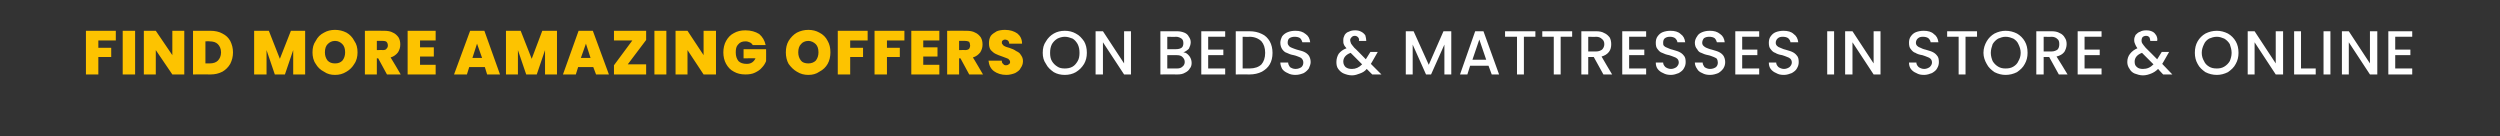 <?xml version="1.0" standalone="no"?><!DOCTYPE svg PUBLIC "-//W3C//DTD SVG 1.1//EN" "http://www.w3.org/Graphics/SVG/1.1/DTD/svg11.dtd"><svg xmlns="http://www.w3.org/2000/svg" version="1.1" width="544px" height="29.7px" viewBox="0 -2 544 29.7" style="top:-2px"><rect x="0" y="-2" width="544" height="29.7" fill="#333333" stroke="none"/>  <desc>find more amazing offers on beds &amp; mattresses in store &amp; online</desc>  <defs/>  <g id="Polygon46488">    <path d="M 231.7 14.3 C 230.8 14.3 230 14.1 229.3 13.7 C 228.6 13.2 228 12.7 227.6 11.9 C 227.1 11.2 226.9 10.4 226.9 9.5 C 226.9 8.5 227.1 7.7 227.6 7 C 228 6.3 228.6 5.7 229.3 5.3 C 230 4.9 230.8 4.7 231.7 4.7 C 232.6 4.7 233.4 4.9 234.1 5.3 C 234.9 5.7 235.4 6.3 235.9 7 C 236.3 7.7 236.5 8.5 236.5 9.5 C 236.5 10.4 236.3 11.2 235.9 11.9 C 235.4 12.7 234.9 13.2 234.1 13.7 C 233.4 14.1 232.6 14.3 231.7 14.3 C 231.7 14.3 231.7 14.3 231.7 14.3 Z M 231.7 12.9 C 232.3 12.9 232.9 12.8 233.4 12.5 C 233.9 12.2 234.2 11.8 234.5 11.3 C 234.8 10.8 234.9 10.2 234.9 9.5 C 234.9 8.8 234.8 8.2 234.5 7.6 C 234.2 7.1 233.9 6.7 233.4 6.4 C 232.9 6.2 232.3 6 231.7 6 C 231.1 6 230.5 6.2 230.1 6.4 C 229.6 6.7 229.2 7.1 228.9 7.6 C 228.6 8.2 228.5 8.8 228.5 9.5 C 228.5 10.2 228.6 10.8 228.9 11.3 C 229.2 11.8 229.6 12.2 230.1 12.5 C 230.5 12.8 231.1 12.9 231.7 12.9 C 231.7 12.9 231.7 12.9 231.7 12.9 Z M 246.1 14.2 L 244.6 14.2 L 240 7.2 L 240 14.2 L 238.4 14.2 L 238.4 4.8 L 240 4.8 L 244.6 11.8 L 244.6 4.8 L 246.1 4.8 L 246.1 14.2 Z M 257.5 9.4 C 258 9.4 258.4 9.7 258.8 10.2 C 259.1 10.6 259.3 11.1 259.3 11.7 C 259.3 12.1 259.2 12.6 258.9 12.9 C 258.7 13.3 258.3 13.6 257.9 13.8 C 257.4 14.1 256.9 14.2 256.2 14.2 C 256.23 14.17 252.5 14.2 252.5 14.2 L 252.5 4.8 C 252.5 4.8 256.05 4.79 256.1 4.8 C 256.7 4.8 257.2 4.9 257.7 5.1 C 258.2 5.3 258.5 5.6 258.7 6 C 259 6.4 259.1 6.8 259.1 7.2 C 259.1 7.7 258.9 8.2 258.7 8.6 C 258.4 8.9 258 9.2 257.5 9.4 C 257.5 9.4 257.5 9.4 257.5 9.4 Z M 254 8.7 C 254 8.7 255.92 8.73 255.9 8.7 C 256.4 8.7 256.8 8.6 257.1 8.4 C 257.4 8.2 257.5 7.8 257.5 7.4 C 257.5 7 257.4 6.6 257.1 6.4 C 256.8 6.2 256.4 6 255.9 6 C 255.92 6.05 254 6 254 6 L 254 8.7 Z M 256.1 12.9 C 256.6 12.9 257 12.8 257.3 12.5 C 257.6 12.3 257.8 11.9 257.8 11.5 C 257.8 11 257.6 10.7 257.3 10.4 C 257 10.1 256.6 10 256 10 C 256.04 9.99 254 10 254 10 L 254 12.9 L 256.1 12.9 C 256.1 12.9 256.1 12.92 256.1 12.9 Z M 262.9 6 L 262.9 8.8 L 266.2 8.8 L 266.2 10 L 262.9 10 L 262.9 12.9 L 266.6 12.9 L 266.6 14.2 L 261.4 14.2 L 261.4 4.8 L 266.6 4.8 L 266.6 6 L 262.9 6 Z M 271.9 4.8 C 272.9 4.8 273.8 5 274.6 5.4 C 275.3 5.7 275.9 6.3 276.3 7 C 276.7 7.7 276.9 8.6 276.9 9.5 C 276.9 10.5 276.7 11.3 276.3 12 C 275.9 12.7 275.3 13.2 274.6 13.6 C 273.8 14 272.9 14.2 271.9 14.2 C 271.93 14.17 268.9 14.2 268.9 14.2 L 268.9 4.8 L 271.9 4.8 C 271.9 4.8 271.93 4.79 271.9 4.8 Z M 271.9 12.9 C 273 12.9 273.9 12.6 274.5 12 C 275 11.4 275.3 10.6 275.3 9.5 C 275.3 8.4 275 7.6 274.5 7 C 273.9 6.4 273 6 271.9 6 C 271.93 6.05 270.4 6 270.4 6 L 270.4 12.9 L 271.9 12.9 C 271.9 12.9 271.93 12.92 271.9 12.9 Z M 281.9 14.3 C 281.3 14.3 280.7 14.2 280.2 13.9 C 279.7 13.7 279.3 13.4 279 13 C 278.8 12.6 278.6 12.1 278.6 11.6 C 278.6 11.6 280.3 11.6 280.3 11.6 C 280.3 12 280.5 12.3 280.7 12.6 C 281 12.8 281.4 13 281.9 13 C 282.5 13 282.9 12.8 283.2 12.6 C 283.5 12.3 283.6 12 283.6 11.6 C 283.6 11.3 283.5 11 283.3 10.8 C 283.2 10.6 282.9 10.5 282.7 10.4 C 282.4 10.3 282 10.1 281.5 10 C 280.9 9.9 280.4 9.7 280 9.5 C 279.6 9.4 279.3 9.1 279 8.7 C 278.8 8.4 278.6 7.9 278.6 7.3 C 278.6 6.8 278.8 6.3 279 5.9 C 279.3 5.5 279.7 5.2 280.2 5 C 280.7 4.8 281.2 4.7 281.9 4.7 C 282.8 4.7 283.5 4.9 284.1 5.4 C 284.7 5.8 285 6.4 285.1 7.2 C 285.1 7.2 283.4 7.2 283.4 7.2 C 283.3 6.9 283.2 6.6 282.9 6.3 C 282.6 6.1 282.2 6 281.7 6 C 281.3 6 280.9 6.1 280.6 6.3 C 280.3 6.5 280.2 6.9 280.2 7.3 C 280.2 7.6 280.3 7.8 280.5 8 C 280.6 8.2 280.9 8.3 281.1 8.4 C 281.4 8.5 281.8 8.7 282.2 8.8 C 282.9 9 283.4 9.1 283.8 9.3 C 284.2 9.5 284.5 9.7 284.8 10.1 C 285 10.4 285.2 10.9 285.2 11.5 C 285.2 12 285 12.4 284.8 12.9 C 284.5 13.3 284.2 13.6 283.7 13.9 C 283.2 14.1 282.6 14.3 281.9 14.3 C 281.9 14.3 281.9 14.3 281.9 14.3 Z M 298.6 14.2 C 298.6 14.2 297.4 13.01 297.4 13 C 297 13.5 296.5 13.8 295.9 14 C 295.4 14.2 294.8 14.4 294.2 14.4 C 293.5 14.4 292.9 14.2 292.4 14 C 291.9 13.8 291.5 13.4 291.2 13 C 290.9 12.6 290.8 12.1 290.8 11.5 C 290.8 10.8 291 10.2 291.3 9.7 C 291.7 9.2 292.2 8.8 293 8.5 C 292.7 8.2 292.5 7.9 292.4 7.6 C 292.3 7.4 292.3 7.1 292.3 6.7 C 292.3 6.3 292.4 6 292.6 5.6 C 292.8 5.3 293.1 5 293.5 4.9 C 293.9 4.7 294.3 4.6 294.9 4.6 C 295.4 4.6 295.8 4.7 296.2 4.9 C 296.6 5.1 296.9 5.4 297.1 5.7 C 297.2 6.1 297.3 6.5 297.3 6.9 C 297.3 6.9 295.7 6.9 295.7 6.9 C 295.8 6.6 295.7 6.3 295.5 6.1 C 295.3 5.9 295.1 5.8 294.8 5.8 C 294.5 5.8 294.3 5.9 294.1 6.1 C 293.9 6.3 293.8 6.5 293.8 6.7 C 293.8 7 293.9 7.2 294 7.5 C 294.1 7.7 294.4 8 294.7 8.4 C 294.75 8.38 297.2 10.9 297.2 10.9 L 298.2 9.3 L 299.8 9.3 L 298.6 11.4 L 298.3 11.9 L 300.6 14.2 L 298.6 14.2 Z M 294.2 13 C 295 13 295.7 12.7 296.4 12 C 296.4 12 293.9 9.5 293.9 9.5 C 292.8 9.9 292.3 10.6 292.3 11.4 C 292.3 11.9 292.5 12.3 292.8 12.6 C 293.2 12.9 293.6 13 294.2 13 C 294.2 13 294.2 13 294.2 13 Z M 315.8 4.8 L 315.8 14.2 L 314.3 14.2 L 314.3 7.7 L 311.4 14.2 L 310.3 14.2 L 307.4 7.7 L 307.4 14.2 L 305.9 14.2 L 305.9 4.8 L 307.6 4.8 L 310.9 12.1 L 314.1 4.8 L 315.8 4.8 Z M 323.9 12.3 L 319.9 12.3 L 319.3 14.2 L 317.7 14.2 L 321 4.8 L 322.8 4.8 L 326.2 14.2 L 324.6 14.2 L 323.9 12.3 Z M 323.4 11 L 321.9 6.6 L 320.4 11 L 323.4 11 Z M 334.1 4.8 L 334.1 6 L 331.6 6 L 331.6 14.2 L 330.1 14.2 L 330.1 6 L 327.5 6 L 327.5 4.8 L 334.1 4.8 Z M 342.1 4.8 L 342.1 6 L 339.6 6 L 339.6 14.2 L 338.1 14.2 L 338.1 6 L 335.6 6 L 335.6 4.8 L 342.1 4.8 Z M 348.9 14.2 L 346.8 10.4 L 345.6 10.4 L 345.6 14.2 L 344.1 14.2 L 344.1 4.8 C 344.1 4.8 347.31 4.79 347.3 4.8 C 348 4.8 348.6 4.9 349.1 5.2 C 349.6 5.4 350 5.8 350.3 6.2 C 350.5 6.6 350.6 7.1 350.6 7.6 C 350.6 8.2 350.5 8.8 350.1 9.3 C 349.7 9.8 349.2 10.1 348.5 10.3 C 348.46 10.29 350.8 14.2 350.8 14.2 L 348.9 14.2 Z M 345.6 9.2 C 345.6 9.2 347.31 9.19 347.3 9.2 C 347.9 9.2 348.3 9 348.6 8.8 C 348.9 8.5 349.1 8.1 349.1 7.6 C 349.1 7.1 348.9 6.7 348.6 6.5 C 348.3 6.2 347.9 6 347.3 6 C 347.31 6.05 345.6 6 345.6 6 L 345.6 9.2 Z M 354.5 6 L 354.5 8.8 L 357.8 8.8 L 357.8 10 L 354.5 10 L 354.5 12.9 L 358.2 12.9 L 358.2 14.2 L 353 14.2 L 353 4.8 L 358.2 4.8 L 358.2 6 L 354.5 6 Z M 363.6 14.3 C 363 14.3 362.4 14.2 361.9 13.9 C 361.4 13.7 361 13.4 360.7 13 C 360.4 12.6 360.3 12.1 360.3 11.6 C 360.3 11.6 361.9 11.6 361.9 11.6 C 361.9 12 362.1 12.3 362.4 12.6 C 362.7 12.8 363.1 13 363.6 13 C 364.1 13 364.5 12.8 364.8 12.6 C 365.1 12.3 365.3 12 365.3 11.6 C 365.3 11.3 365.2 11 365 10.8 C 364.8 10.6 364.6 10.5 364.3 10.4 C 364 10.3 363.6 10.1 363.2 10 C 362.6 9.9 362.1 9.7 361.7 9.5 C 361.3 9.4 361 9.1 360.7 8.7 C 360.4 8.4 360.3 7.9 360.3 7.3 C 360.3 6.8 360.4 6.3 360.7 5.9 C 361 5.5 361.3 5.2 361.8 5 C 362.3 4.8 362.9 4.7 363.5 4.7 C 364.4 4.7 365.2 4.9 365.7 5.4 C 366.3 5.8 366.6 6.4 366.7 7.2 C 366.7 7.2 365 7.2 365 7.2 C 365 6.9 364.8 6.6 364.5 6.3 C 364.2 6.1 363.8 6 363.4 6 C 362.9 6 362.6 6.1 362.3 6.3 C 362 6.5 361.9 6.9 361.9 7.3 C 361.9 7.6 361.9 7.8 362.1 8 C 362.3 8.2 362.5 8.3 362.8 8.4 C 363.1 8.5 363.4 8.7 363.9 8.8 C 364.5 9 365 9.1 365.4 9.3 C 365.8 9.5 366.1 9.7 366.4 10.1 C 366.7 10.4 366.8 10.9 366.8 11.5 C 366.8 12 366.7 12.4 366.4 12.9 C 366.2 13.3 365.8 13.6 365.3 13.9 C 364.8 14.1 364.2 14.3 363.6 14.3 C 363.6 14.3 363.6 14.3 363.6 14.3 Z M 372.1 14.3 C 371.5 14.3 370.9 14.2 370.4 13.9 C 369.9 13.7 369.5 13.4 369.3 13 C 369 12.6 368.8 12.1 368.8 11.6 C 368.8 11.6 370.5 11.6 370.5 11.6 C 370.5 12 370.7 12.3 370.9 12.6 C 371.2 12.8 371.6 13 372.1 13 C 372.7 13 373.1 12.8 373.4 12.6 C 373.7 12.3 373.8 12 373.8 11.6 C 373.8 11.3 373.7 11 373.6 10.8 C 373.4 10.6 373.1 10.5 372.9 10.4 C 372.6 10.3 372.2 10.1 371.7 10 C 371.1 9.9 370.6 9.7 370.2 9.5 C 369.8 9.4 369.5 9.1 369.3 8.7 C 369 8.4 368.8 7.9 368.8 7.3 C 368.8 6.8 369 6.3 369.3 5.9 C 369.5 5.5 369.9 5.2 370.4 5 C 370.9 4.8 371.4 4.7 372.1 4.7 C 373 4.7 373.7 4.9 374.3 5.4 C 374.9 5.8 375.2 6.4 375.3 7.2 C 375.3 7.2 373.6 7.2 373.6 7.2 C 373.5 6.9 373.4 6.6 373.1 6.3 C 372.8 6.1 372.4 6 371.9 6 C 371.5 6 371.1 6.1 370.8 6.3 C 370.6 6.5 370.4 6.9 370.4 7.3 C 370.4 7.6 370.5 7.8 370.7 8 C 370.9 8.2 371.1 8.3 371.3 8.4 C 371.6 8.5 372 8.7 372.5 8.8 C 373.1 9 373.6 9.1 374 9.3 C 374.4 9.5 374.7 9.7 375 10.1 C 375.2 10.4 375.4 10.9 375.4 11.5 C 375.4 12 375.3 12.4 375 12.9 C 374.7 13.3 374.4 13.6 373.9 13.9 C 373.4 14.1 372.8 14.3 372.1 14.3 C 372.1 14.3 372.1 14.3 372.1 14.3 Z M 379.1 6 L 379.1 8.8 L 382.4 8.8 L 382.4 10 L 379.1 10 L 379.1 12.9 L 382.8 12.9 L 382.8 14.2 L 377.6 14.2 L 377.6 4.8 L 382.8 4.8 L 382.8 6 L 379.1 6 Z M 388.2 14.3 C 387.5 14.3 387 14.2 386.5 13.9 C 386 13.7 385.6 13.4 385.3 13 C 385 12.6 384.9 12.1 384.9 11.6 C 384.9 11.6 386.5 11.6 386.5 11.6 C 386.5 12 386.7 12.3 387 12.6 C 387.3 12.8 387.7 13 388.2 13 C 388.7 13 389.1 12.8 389.4 12.6 C 389.7 12.3 389.9 12 389.9 11.6 C 389.9 11.3 389.8 11 389.6 10.8 C 389.4 10.6 389.2 10.5 388.9 10.4 C 388.6 10.3 388.2 10.1 387.8 10 C 387.1 9.9 386.6 9.7 386.3 9.5 C 385.9 9.4 385.6 9.1 385.3 8.7 C 385 8.4 384.9 7.9 384.9 7.3 C 384.9 6.8 385 6.3 385.3 5.9 C 385.6 5.5 385.9 5.2 386.4 5 C 386.9 4.8 387.5 4.7 388.1 4.7 C 389 4.7 389.8 4.9 390.3 5.4 C 390.9 5.8 391.2 6.4 391.3 7.2 C 391.3 7.2 389.6 7.2 389.6 7.2 C 389.6 6.9 389.4 6.6 389.1 6.3 C 388.8 6.1 388.4 6 387.9 6 C 387.5 6 387.1 6.1 386.9 6.3 C 386.6 6.5 386.4 6.9 386.4 7.3 C 386.4 7.6 386.5 7.8 386.7 8 C 386.9 8.2 387.1 8.3 387.4 8.4 C 387.7 8.5 388 8.7 388.5 8.8 C 389.1 9 389.6 9.1 390 9.3 C 390.4 9.5 390.7 9.7 391 10.1 C 391.3 10.4 391.4 10.9 391.4 11.5 C 391.4 12 391.3 12.4 391 12.9 C 390.8 13.3 390.4 13.6 389.9 13.9 C 389.4 14.1 388.8 14.3 388.2 14.3 C 388.2 14.3 388.2 14.3 388.2 14.3 Z M 399.1 4.8 L 399.1 14.2 L 397.6 14.2 L 397.6 4.8 L 399.1 4.8 Z M 409.2 14.2 L 407.7 14.2 L 403.1 7.2 L 403.1 14.2 L 401.5 14.2 L 401.5 4.8 L 403.1 4.8 L 407.7 11.8 L 407.7 4.8 L 409.2 4.8 L 409.2 14.2 Z M 418.7 14.3 C 418 14.3 417.5 14.2 417 13.9 C 416.5 13.7 416.1 13.4 415.8 13 C 415.5 12.6 415.4 12.1 415.4 11.6 C 415.4 11.6 417 11.6 417 11.6 C 417 12 417.2 12.3 417.5 12.6 C 417.8 12.8 418.2 13 418.7 13 C 419.2 13 419.6 12.8 419.9 12.6 C 420.2 12.3 420.4 12 420.4 11.6 C 420.4 11.3 420.3 11 420.1 10.8 C 419.9 10.6 419.7 10.5 419.4 10.4 C 419.1 10.3 418.7 10.1 418.3 10 C 417.6 9.9 417.1 9.7 416.8 9.5 C 416.4 9.4 416.1 9.1 415.8 8.7 C 415.5 8.4 415.4 7.9 415.4 7.3 C 415.4 6.8 415.5 6.3 415.8 5.9 C 416.1 5.5 416.4 5.2 416.9 5 C 417.4 4.8 418 4.7 418.6 4.7 C 419.5 4.7 420.3 4.9 420.8 5.4 C 421.4 5.8 421.7 6.4 421.8 7.2 C 421.8 7.2 420.1 7.2 420.1 7.2 C 420.1 6.9 419.9 6.6 419.6 6.3 C 419.3 6.1 418.9 6 418.4 6 C 418 6 417.6 6.1 417.4 6.3 C 417.1 6.5 416.9 6.9 416.9 7.3 C 416.9 7.6 417 7.8 417.2 8 C 417.4 8.2 417.6 8.3 417.9 8.4 C 418.1 8.5 418.5 8.7 419 8.8 C 419.6 9 420.1 9.1 420.5 9.3 C 420.9 9.5 421.2 9.7 421.5 10.1 C 421.8 10.4 421.9 10.9 421.9 11.5 C 421.9 12 421.8 12.4 421.5 12.9 C 421.3 13.3 420.9 13.6 420.4 13.9 C 419.9 14.1 419.3 14.3 418.7 14.3 C 418.7 14.3 418.7 14.3 418.7 14.3 Z M 430.2 4.8 L 430.2 6 L 427.7 6 L 427.7 14.2 L 426.2 14.2 L 426.2 6 L 423.7 6 L 423.7 4.8 L 430.2 4.8 Z M 436.4 14.3 C 435.6 14.3 434.8 14.1 434 13.7 C 433.3 13.2 432.7 12.7 432.3 11.9 C 431.9 11.2 431.6 10.4 431.6 9.5 C 431.6 8.5 431.9 7.7 432.3 7 C 432.7 6.3 433.3 5.7 434 5.3 C 434.8 4.9 435.6 4.7 436.4 4.7 C 437.3 4.7 438.1 4.9 438.9 5.3 C 439.6 5.7 440.2 6.3 440.6 7 C 441 7.7 441.2 8.5 441.2 9.5 C 441.2 10.4 441 11.2 440.6 11.9 C 440.2 12.7 439.6 13.2 438.9 13.7 C 438.1 14.1 437.3 14.3 436.4 14.3 C 436.4 14.3 436.4 14.3 436.4 14.3 Z M 436.4 12.9 C 437.1 12.9 437.6 12.8 438.1 12.5 C 438.6 12.2 439 11.8 439.2 11.3 C 439.5 10.8 439.7 10.2 439.7 9.5 C 439.7 8.8 439.5 8.2 439.2 7.6 C 439 7.1 438.6 6.7 438.1 6.4 C 437.6 6.2 437.1 6 436.4 6 C 435.8 6 435.3 6.2 434.8 6.4 C 434.3 6.7 433.9 7.1 433.6 7.6 C 433.4 8.2 433.2 8.8 433.2 9.5 C 433.2 10.2 433.4 10.8 433.6 11.3 C 433.9 11.8 434.3 12.2 434.8 12.5 C 435.3 12.8 435.8 12.9 436.4 12.9 C 436.4 12.9 436.4 12.9 436.4 12.9 Z M 448 14.2 L 445.9 10.4 L 444.7 10.4 L 444.7 14.2 L 443.1 14.2 L 443.1 4.8 C 443.1 4.8 446.39 4.79 446.4 4.8 C 447.1 4.8 447.7 4.9 448.2 5.2 C 448.7 5.4 449.1 5.8 449.3 6.2 C 449.6 6.6 449.7 7.1 449.7 7.6 C 449.7 8.2 449.5 8.8 449.2 9.3 C 448.8 9.8 448.3 10.1 447.5 10.3 C 447.54 10.29 449.9 14.2 449.9 14.2 L 448 14.2 Z M 444.7 9.2 C 444.7 9.2 446.39 9.19 446.4 9.2 C 447 9.2 447.4 9 447.7 8.8 C 448 8.5 448.1 8.1 448.1 7.6 C 448.1 7.1 448 6.7 447.7 6.5 C 447.4 6.2 447 6 446.4 6 C 446.39 6.05 444.7 6 444.7 6 L 444.7 9.2 Z M 453.6 6 L 453.6 8.8 L 456.9 8.8 L 456.9 10 L 453.6 10 L 453.6 12.9 L 457.3 12.9 L 457.3 14.2 L 452.1 14.2 L 452.1 4.8 L 457.3 4.8 L 457.3 6 L 453.6 6 Z M 470.7 14.2 C 470.7 14.2 469.57 13.01 469.6 13 C 469.1 13.5 468.6 13.8 468.1 14 C 467.6 14.2 467 14.4 466.3 14.4 C 465.6 14.4 465.1 14.2 464.5 14 C 464 13.8 463.6 13.4 463.4 13 C 463.1 12.6 462.9 12.1 462.9 11.5 C 462.9 10.8 463.1 10.2 463.5 9.7 C 463.9 9.2 464.4 8.8 465.1 8.5 C 464.9 8.2 464.7 7.9 464.6 7.6 C 464.5 7.4 464.4 7.1 464.4 6.7 C 464.4 6.3 464.5 6 464.7 5.6 C 465 5.3 465.3 5 465.7 4.9 C 466 4.7 466.5 4.6 467 4.6 C 467.6 4.6 468 4.7 468.4 4.9 C 468.8 5.1 469 5.4 469.2 5.7 C 469.4 6.1 469.5 6.5 469.4 6.9 C 469.4 6.9 467.9 6.9 467.9 6.9 C 467.9 6.6 467.8 6.3 467.7 6.1 C 467.5 5.9 467.3 5.8 467 5.8 C 466.7 5.8 466.4 5.9 466.2 6.1 C 466.1 6.3 466 6.5 466 6.7 C 466 7 466 7.2 466.2 7.5 C 466.3 7.7 466.6 8 466.9 8.4 C 466.91 8.38 469.4 10.9 469.4 10.9 L 470.4 9.3 L 472 9.3 L 470.8 11.4 L 470.5 11.9 L 472.7 14.2 L 470.7 14.2 Z M 466.3 13 C 467.2 13 467.9 12.7 468.6 12 C 468.6 12 466.1 9.5 466.1 9.5 C 465 9.9 464.5 10.6 464.5 11.4 C 464.5 11.9 464.6 12.3 465 12.6 C 465.3 12.9 465.8 13 466.3 13 C 466.3 13 466.3 13 466.3 13 Z M 482.4 14.3 C 481.5 14.3 480.7 14.1 479.9 13.7 C 479.2 13.2 478.6 12.7 478.2 11.9 C 477.8 11.2 477.6 10.4 477.6 9.5 C 477.6 8.5 477.8 7.7 478.2 7 C 478.6 6.3 479.2 5.7 479.9 5.3 C 480.7 4.9 481.5 4.7 482.4 4.7 C 483.2 4.7 484 4.9 484.8 5.3 C 485.5 5.7 486.1 6.3 486.5 7 C 486.9 7.7 487.1 8.5 487.1 9.5 C 487.1 10.4 486.9 11.2 486.5 11.9 C 486.1 12.7 485.5 13.2 484.8 13.7 C 484 14.1 483.2 14.3 482.4 14.3 C 482.4 14.3 482.4 14.3 482.4 14.3 Z M 482.4 12.9 C 483 12.9 483.5 12.8 484 12.5 C 484.5 12.2 484.9 11.8 485.2 11.3 C 485.4 10.8 485.6 10.2 485.6 9.5 C 485.6 8.8 485.4 8.2 485.2 7.6 C 484.9 7.1 484.5 6.7 484 6.4 C 483.5 6.2 483 6 482.4 6 C 481.7 6 481.2 6.2 480.7 6.4 C 480.2 6.7 479.8 7.1 479.6 7.6 C 479.3 8.2 479.1 8.8 479.1 9.5 C 479.1 10.2 479.3 10.8 479.6 11.3 C 479.8 11.8 480.2 12.2 480.7 12.5 C 481.2 12.8 481.7 12.9 482.4 12.9 C 482.4 12.9 482.4 12.9 482.4 12.9 Z M 496.8 14.2 L 495.2 14.2 L 490.6 7.2 L 490.6 14.2 L 489.1 14.2 L 489.1 4.8 L 490.6 4.8 L 495.2 11.8 L 495.2 4.8 L 496.8 4.8 L 496.8 14.2 Z M 500.7 12.9 L 503.9 12.9 L 503.9 14.2 L 499.2 14.2 L 499.2 4.8 L 500.7 4.8 L 500.7 12.9 Z M 507.1 4.8 L 507.1 14.2 L 505.6 14.2 L 505.6 4.8 L 507.1 4.8 Z M 517.3 14.2 L 515.7 14.2 L 511.1 7.2 L 511.1 14.2 L 509.6 14.2 L 509.6 4.8 L 511.1 4.8 L 515.7 11.8 L 515.7 4.8 L 517.3 4.8 L 517.3 14.2 Z M 521.2 6 L 521.2 8.8 L 524.5 8.8 L 524.5 10 L 521.2 10 L 521.2 12.9 L 524.9 12.9 L 524.9 14.2 L 519.7 14.2 L 519.7 4.8 L 524.9 4.8 L 524.9 6 L 521.2 6 Z " stroke="none" fill="#fff"/>  </g>  <g id="Polygon46487">    <path d="M 25.2 4.7 L 25.2 6.8 L 21.4 6.8 L 21.4 8.4 L 24.2 8.4 L 24.2 10.4 L 21.4 10.4 L 21.4 14.2 L 18.7 14.2 L 18.7 4.7 L 25.2 4.7 Z M 29.4 4.7 L 29.4 14.2 L 26.7 14.2 L 26.7 4.7 L 29.4 4.7 Z M 40.1 14.2 L 37.5 14.2 L 33.9 8.9 L 33.9 14.2 L 31.3 14.2 L 31.3 4.7 L 33.9 4.7 L 37.5 10 L 37.5 4.7 L 40.1 4.7 L 40.1 14.2 Z M 45.8 4.7 C 46.8 4.7 47.7 4.9 48.4 5.3 C 49.2 5.7 49.7 6.2 50.1 6.9 C 50.5 7.7 50.7 8.5 50.7 9.4 C 50.7 10.3 50.5 11.1 50.1 11.9 C 49.7 12.6 49.1 13.2 48.4 13.6 C 47.6 14 46.8 14.2 45.8 14.2 C 45.78 14.17 42 14.2 42 14.2 L 42 4.7 L 45.8 4.7 C 45.8 4.7 45.78 4.66 45.8 4.7 Z M 45.6 11.8 C 46.4 11.8 47 11.6 47.4 11.2 C 47.8 10.8 48.1 10.2 48.1 9.4 C 48.1 8.6 47.8 8 47.4 7.6 C 47 7.2 46.4 7 45.6 7 C 45.58 6.95 44.7 7 44.7 7 L 44.7 11.8 L 45.6 11.8 C 45.6 11.8 45.58 11.84 45.6 11.8 Z M 66.4 4.7 L 66.4 14.2 L 63.8 14.2 L 63.8 8.9 L 62 14.2 L 59.8 14.2 L 58 8.9 L 58 14.2 L 55.3 14.2 L 55.3 4.7 L 58.5 4.7 L 60.9 10.8 L 63.3 4.7 L 66.4 4.7 Z M 72.9 14.3 C 72 14.3 71.2 14.1 70.5 13.6 C 69.7 13.2 69.1 12.6 68.7 11.9 C 68.2 11.2 68 10.3 68 9.4 C 68 8.4 68.2 7.6 68.7 6.9 C 69.1 6.1 69.7 5.5 70.5 5.1 C 71.2 4.7 72 4.5 72.9 4.5 C 73.8 4.5 74.6 4.7 75.4 5.1 C 76.1 5.5 76.7 6.1 77.1 6.9 C 77.6 7.6 77.8 8.4 77.8 9.4 C 77.8 10.3 77.6 11.2 77.1 11.9 C 76.7 12.6 76.1 13.2 75.4 13.6 C 74.6 14.1 73.8 14.3 72.9 14.3 C 72.9 14.3 72.9 14.3 72.9 14.3 Z M 72.9 11.8 C 73.6 11.8 74.1 11.6 74.5 11.2 C 74.9 10.7 75.1 10.1 75.1 9.4 C 75.1 8.6 74.9 8 74.5 7.6 C 74.1 7.2 73.6 6.9 72.9 6.9 C 72.2 6.9 71.7 7.2 71.3 7.6 C 70.9 8 70.7 8.6 70.7 9.4 C 70.7 10.1 70.9 10.7 71.3 11.2 C 71.7 11.6 72.2 11.8 72.9 11.8 C 72.9 11.8 72.9 11.8 72.9 11.8 Z M 84.2 14.2 L 82.3 10.7 L 82 10.7 L 82 14.2 L 79.4 14.2 L 79.4 4.7 C 79.4 4.7 83.55 4.66 83.6 4.7 C 84.3 4.7 85 4.8 85.5 5.1 C 86 5.3 86.4 5.7 86.7 6.1 C 87 6.6 87.1 7.1 87.1 7.7 C 87.1 8.4 86.9 8.9 86.6 9.4 C 86.2 9.9 85.7 10.3 85 10.5 C 85.01 10.46 87.2 14.2 87.2 14.2 L 84.2 14.2 Z M 82 8.9 C 82 8.9 83.34 8.86 83.3 8.9 C 83.7 8.9 84 8.8 84.1 8.6 C 84.3 8.4 84.4 8.2 84.4 7.9 C 84.4 7.6 84.3 7.3 84.1 7.1 C 84 7 83.7 6.9 83.3 6.9 C 83.34 6.87 82 6.9 82 6.9 L 82 8.9 Z M 91.4 6.8 L 91.4 8.3 L 94.4 8.3 L 94.4 10.3 L 91.4 10.3 L 91.4 12.1 L 94.8 12.1 L 94.8 14.2 L 88.7 14.2 L 88.7 4.7 L 94.8 4.7 L 94.8 6.8 L 91.4 6.8 Z M 105.5 12.6 L 102.1 12.6 L 101.6 14.2 L 98.8 14.2 L 102.3 4.7 L 105.4 4.7 L 108.8 14.2 L 106 14.2 L 105.5 12.6 Z M 104.9 10.6 L 103.8 7.5 L 102.8 10.6 L 104.9 10.6 Z M 121.2 4.7 L 121.2 14.2 L 118.6 14.2 L 118.6 8.9 L 116.8 14.2 L 114.5 14.2 L 112.7 8.9 L 112.7 14.2 L 110.1 14.2 L 110.1 4.7 L 113.3 4.7 L 115.7 10.8 L 118 4.7 L 121.2 4.7 Z M 129.1 12.6 L 125.8 12.6 L 125.3 14.2 L 122.5 14.2 L 125.9 4.7 L 129 4.7 L 132.5 14.2 L 129.7 14.2 L 129.1 12.6 Z M 128.5 10.6 L 127.5 7.5 L 126.4 10.6 L 128.5 10.6 Z M 136.6 12 L 140.6 12 L 140.6 14.2 L 133.6 14.2 L 133.6 12.2 L 137.6 6.8 L 133.6 6.8 L 133.6 4.7 L 140.6 4.7 L 140.6 6.7 L 136.6 12 Z M 145 4.7 L 145 14.2 L 142.4 14.2 L 142.4 4.7 L 145 4.7 Z M 155.8 14.2 L 153.1 14.2 L 149.6 8.9 L 149.6 14.2 L 147 14.2 L 147 4.7 L 149.6 4.7 L 153.1 10 L 153.1 4.7 L 155.8 4.7 L 155.8 14.2 Z M 163.8 7.8 C 163.6 7.5 163.4 7.3 163.1 7.2 C 162.9 7.1 162.6 7 162.2 7 C 161.5 7 161 7.2 160.6 7.7 C 160.2 8.1 160.1 8.7 160.1 9.4 C 160.1 10.2 160.3 10.8 160.7 11.3 C 161.1 11.7 161.7 11.9 162.5 11.9 C 163.4 11.9 164 11.5 164.4 10.7 C 164.45 10.65 161.8 10.7 161.8 10.7 L 161.8 8.7 L 166.7 8.7 C 166.7 8.7 166.73 11.31 166.7 11.3 C 166.5 11.8 166.2 12.3 165.8 12.7 C 165.4 13.2 164.9 13.5 164.3 13.8 C 163.7 14.1 163 14.2 162.2 14.2 C 161.2 14.2 160.4 14 159.7 13.6 C 158.9 13.2 158.4 12.6 158 11.9 C 157.6 11.2 157.4 10.3 157.4 9.4 C 157.4 8.5 157.6 7.6 158 6.9 C 158.4 6.2 158.9 5.6 159.7 5.2 C 160.4 4.8 161.2 4.6 162.2 4.6 C 163.4 4.6 164.4 4.9 165.2 5.4 C 165.9 6 166.4 6.8 166.6 7.8 C 166.6 7.8 163.8 7.8 163.8 7.8 Z M 175.9 14.3 C 175 14.3 174.2 14.1 173.4 13.6 C 172.7 13.2 172.1 12.6 171.6 11.9 C 171.2 11.2 171 10.3 171 9.4 C 171 8.4 171.2 7.6 171.6 6.9 C 172.1 6.1 172.7 5.5 173.4 5.1 C 174.2 4.7 175 4.5 175.9 4.5 C 176.8 4.5 177.6 4.7 178.3 5.1 C 179.1 5.5 179.7 6.1 180.1 6.9 C 180.5 7.6 180.7 8.4 180.7 9.4 C 180.7 10.3 180.5 11.2 180.1 11.9 C 179.7 12.6 179.1 13.2 178.3 13.6 C 177.6 14.1 176.8 14.3 175.9 14.3 C 175.9 14.3 175.9 14.3 175.9 14.3 Z M 175.9 11.8 C 176.5 11.8 177.1 11.6 177.5 11.2 C 177.9 10.7 178.1 10.1 178.1 9.4 C 178.1 8.6 177.9 8 177.5 7.6 C 177.1 7.2 176.5 6.9 175.9 6.9 C 175.2 6.9 174.6 7.2 174.3 7.6 C 173.9 8 173.7 8.6 173.7 9.4 C 173.7 10.1 173.9 10.7 174.3 11.2 C 174.6 11.6 175.2 11.8 175.9 11.8 C 175.9 11.8 175.9 11.8 175.9 11.8 Z M 188.8 4.7 L 188.8 6.8 L 185 6.8 L 185 8.4 L 187.8 8.4 L 187.8 10.4 L 185 10.4 L 185 14.2 L 182.3 14.2 L 182.3 4.7 L 188.8 4.7 Z M 196.8 4.7 L 196.8 6.8 L 193 6.8 L 193 8.4 L 195.8 8.4 L 195.8 10.4 L 193 10.4 L 193 14.2 L 190.3 14.2 L 190.3 4.7 L 196.8 4.7 Z M 200.9 6.8 L 200.9 8.3 L 204 8.3 L 204 10.3 L 200.9 10.3 L 200.9 12.1 L 204.4 12.1 L 204.4 14.2 L 198.3 14.2 L 198.3 4.7 L 204.4 4.7 L 204.4 6.8 L 200.9 6.8 Z M 210.9 14.2 L 209 10.7 L 208.7 10.7 L 208.7 14.2 L 206.1 14.2 L 206.1 4.7 C 206.1 4.7 210.26 4.66 210.3 4.7 C 211 4.7 211.7 4.8 212.2 5.1 C 212.7 5.3 213.1 5.7 213.4 6.1 C 213.7 6.6 213.8 7.1 213.8 7.7 C 213.8 8.4 213.6 8.9 213.3 9.4 C 212.9 9.9 212.4 10.3 211.7 10.5 C 211.72 10.46 213.9 14.2 213.9 14.2 L 210.9 14.2 Z M 208.7 8.9 C 208.7 8.9 210.05 8.86 210 8.9 C 210.4 8.9 210.7 8.8 210.9 8.6 C 211 8.4 211.1 8.2 211.1 7.9 C 211.1 7.6 211 7.3 210.9 7.1 C 210.7 7 210.4 6.9 210 6.9 C 210.05 6.87 208.7 6.9 208.7 6.9 L 208.7 8.9 Z M 219 14.3 C 217.9 14.3 217 14 216.3 13.5 C 215.6 13 215.2 12.2 215.1 11.2 C 215.1 11.2 218 11.2 218 11.2 C 218 11.6 218.1 11.8 218.3 11.9 C 218.4 12.1 218.6 12.2 218.9 12.2 C 219.2 12.2 219.4 12.1 219.5 12 C 219.7 11.9 219.8 11.7 219.8 11.5 C 219.8 11.2 219.6 11 219.4 10.8 C 219.1 10.7 218.7 10.5 218.1 10.3 C 217.5 10.1 217 9.9 216.6 9.7 C 216.2 9.5 215.9 9.2 215.6 8.9 C 215.3 8.5 215.2 8 215.2 7.4 C 215.2 6.8 215.3 6.3 215.6 5.8 C 215.9 5.4 216.4 5.1 216.9 4.8 C 217.4 4.6 218 4.5 218.7 4.5 C 219.8 4.5 220.7 4.8 221.4 5.3 C 222 5.8 222.4 6.5 222.4 7.5 C 222.4 7.5 219.6 7.5 219.6 7.5 C 219.6 7.2 219.5 7 219.3 6.8 C 219.1 6.7 218.9 6.6 218.7 6.6 C 218.5 6.6 218.3 6.7 218.2 6.8 C 218 6.9 218 7.1 218 7.3 C 218 7.5 218.1 7.6 218.2 7.7 C 218.3 7.9 218.5 8 218.7 8.1 C 218.9 8.2 219.2 8.3 219.6 8.4 C 220.2 8.6 220.7 8.8 221.1 9.1 C 221.5 9.3 221.9 9.5 222.1 9.9 C 222.4 10.3 222.6 10.7 222.6 11.3 C 222.6 11.9 222.4 12.4 222.1 12.8 C 221.9 13.3 221.4 13.6 220.9 13.9 C 220.4 14.1 219.7 14.3 219 14.3 C 219 14.3 219 14.3 219 14.3 Z " stroke="none" fill="#fdc300"/>  </g></svg>